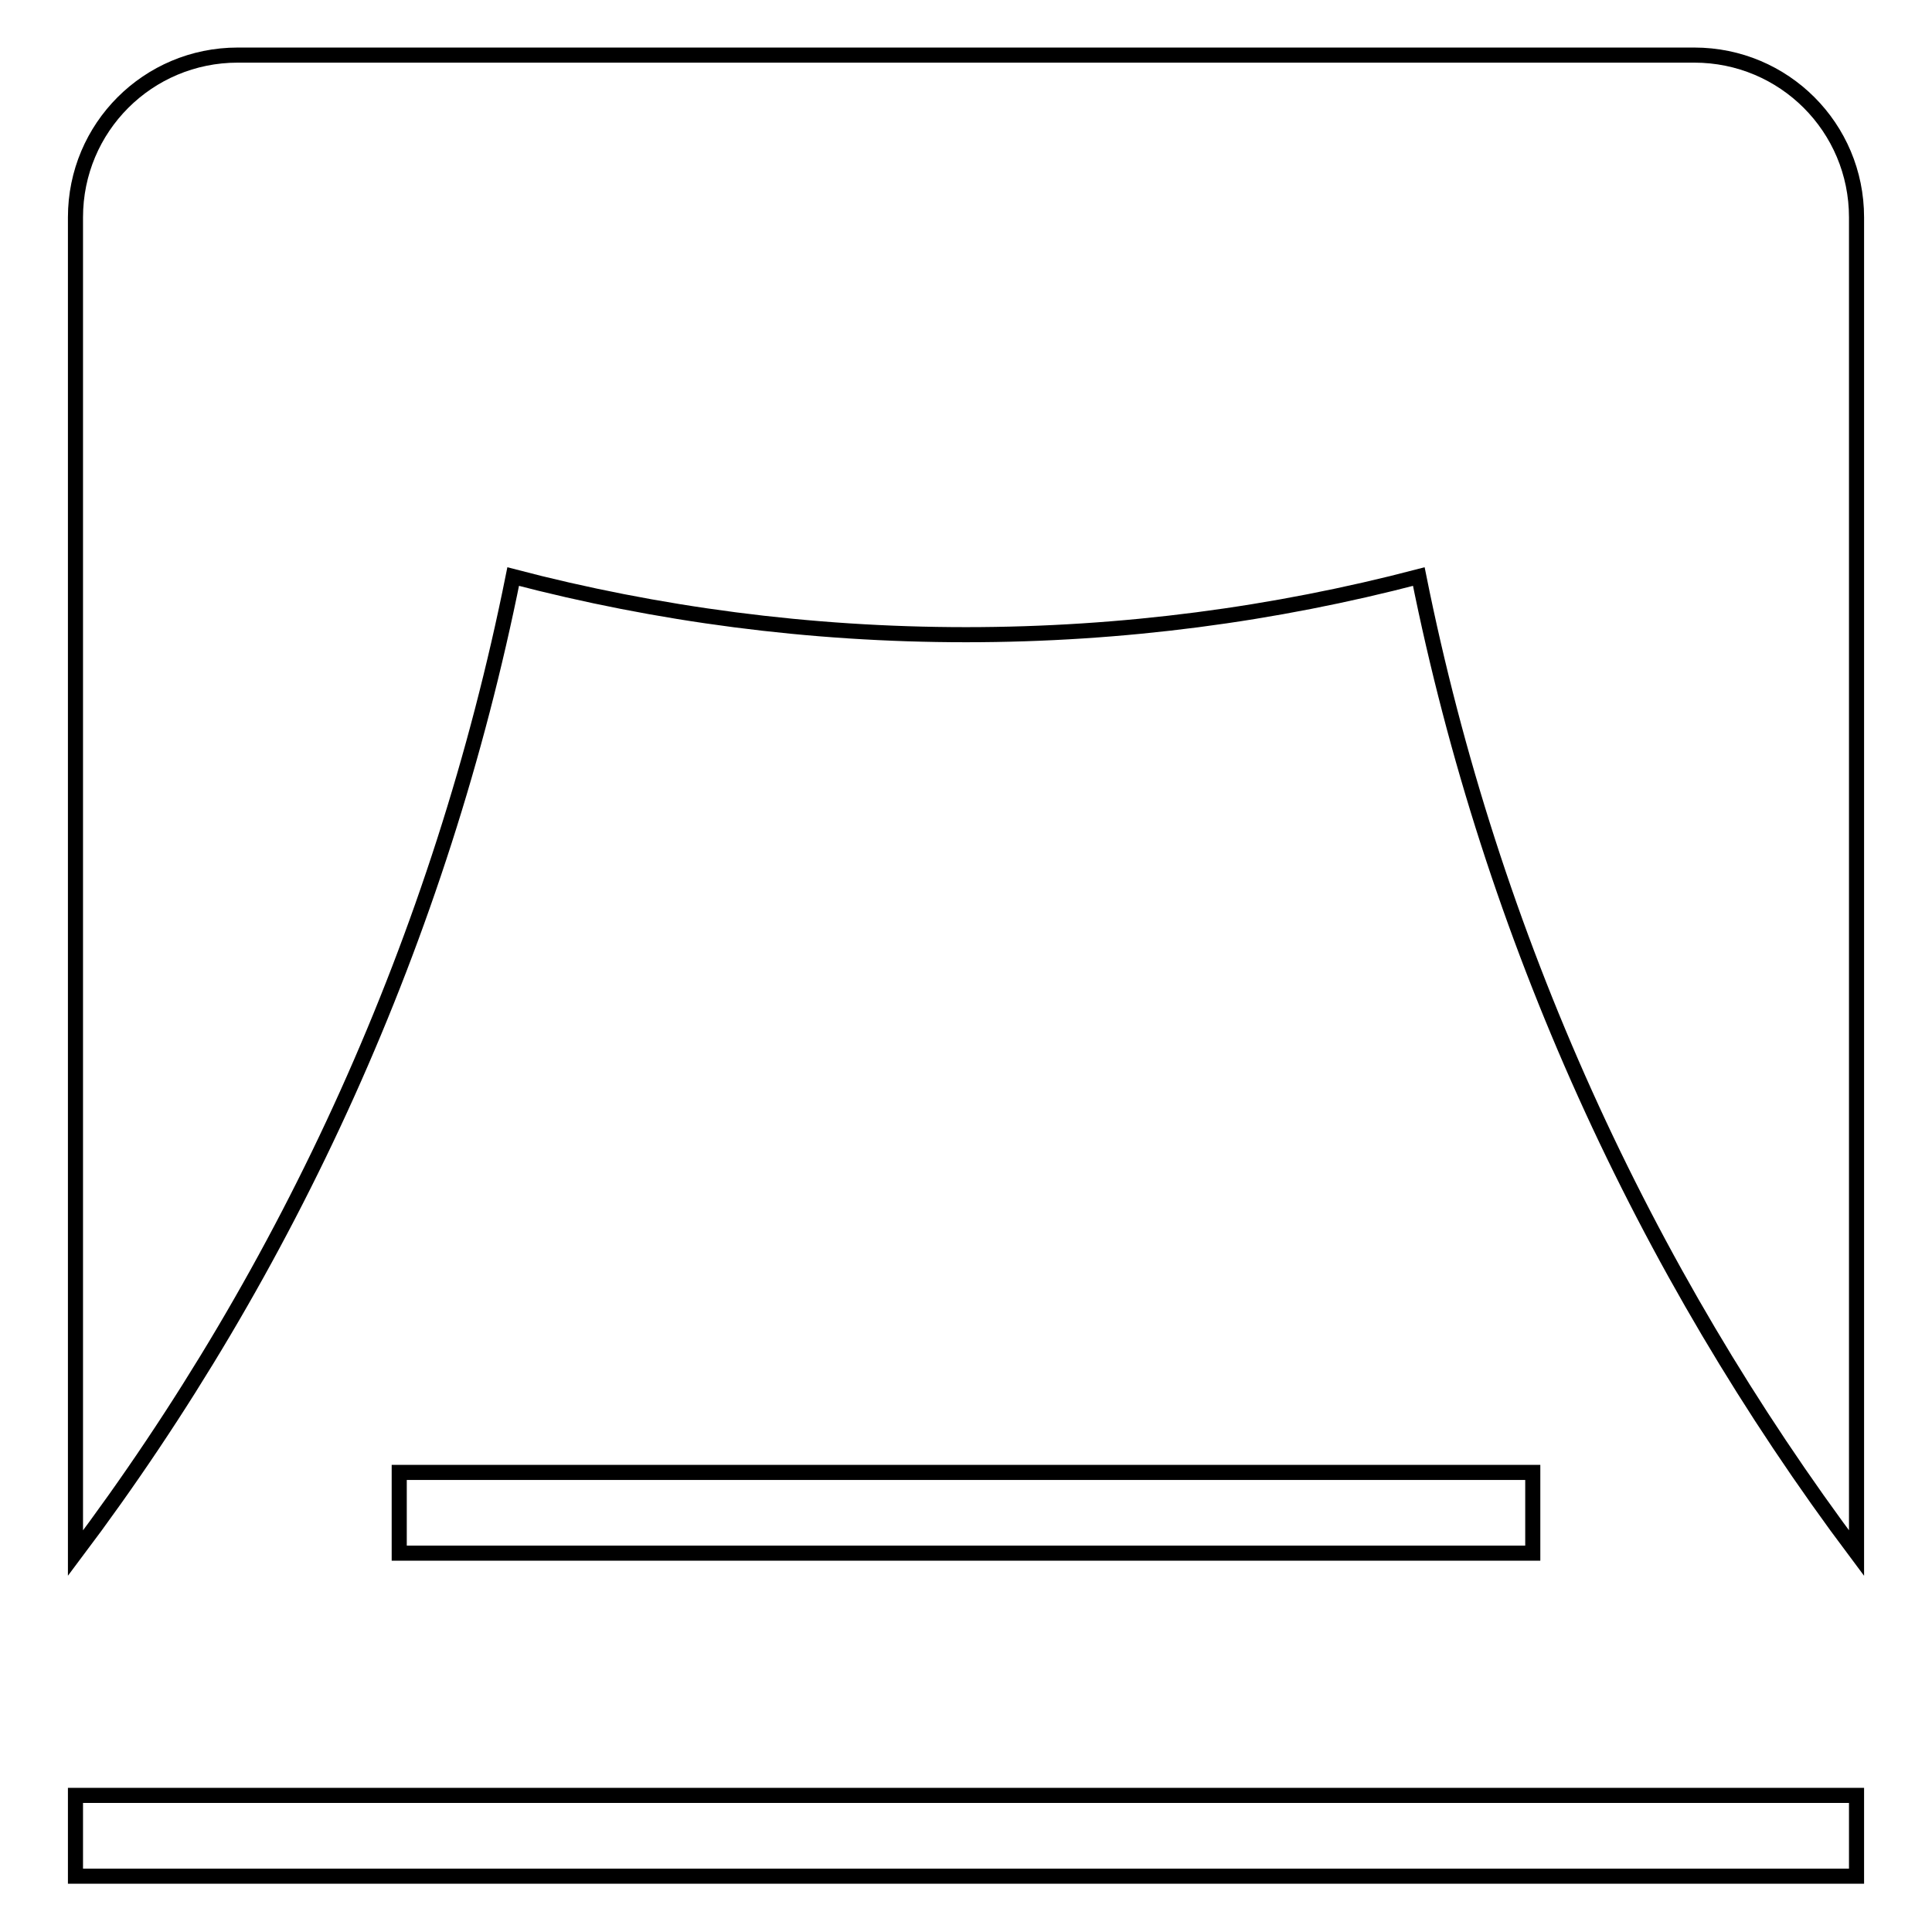 <?xml version="1.0" encoding="utf-8"?>
<!-- Svg Vector Icons : http://www.onlinewebfonts.com/icon -->
<!DOCTYPE svg PUBLIC "-//W3C//DTD SVG 1.1//EN" "http://www.w3.org/Graphics/SVG/1.1/DTD/svg11.dtd">
<svg version="1.1" xmlns="http://www.w3.org/2000/svg" xmlns:xlink="http://www.w3.org/1999/xlink" x="0px" y="0px" viewBox="0 0 256 256" enable-background="new 0 0 256 256" xml:space="preserve">
<g> <path stroke-width="2" fill-opacity="0" stroke="#000000"  d="M10,237.9h236v10.7H10V237.9z M52.9,195.1h150.2v10.7H52.9V195.1z M224.5,7.3H31.5 C19.6,7.3,10,16.9,10,28.8v158.6v18.4c28.3-37.6,48.4-81.6,58-129.4c19.1,5,39.2,7.7,60,7.7s40.9-2.7,60-7.7 c9.6,47.8,29.8,91.8,58,129.4v-0.5v-18V28.8C246,16.9,236.4,7.3,224.5,7.3z"/></g>
</svg>